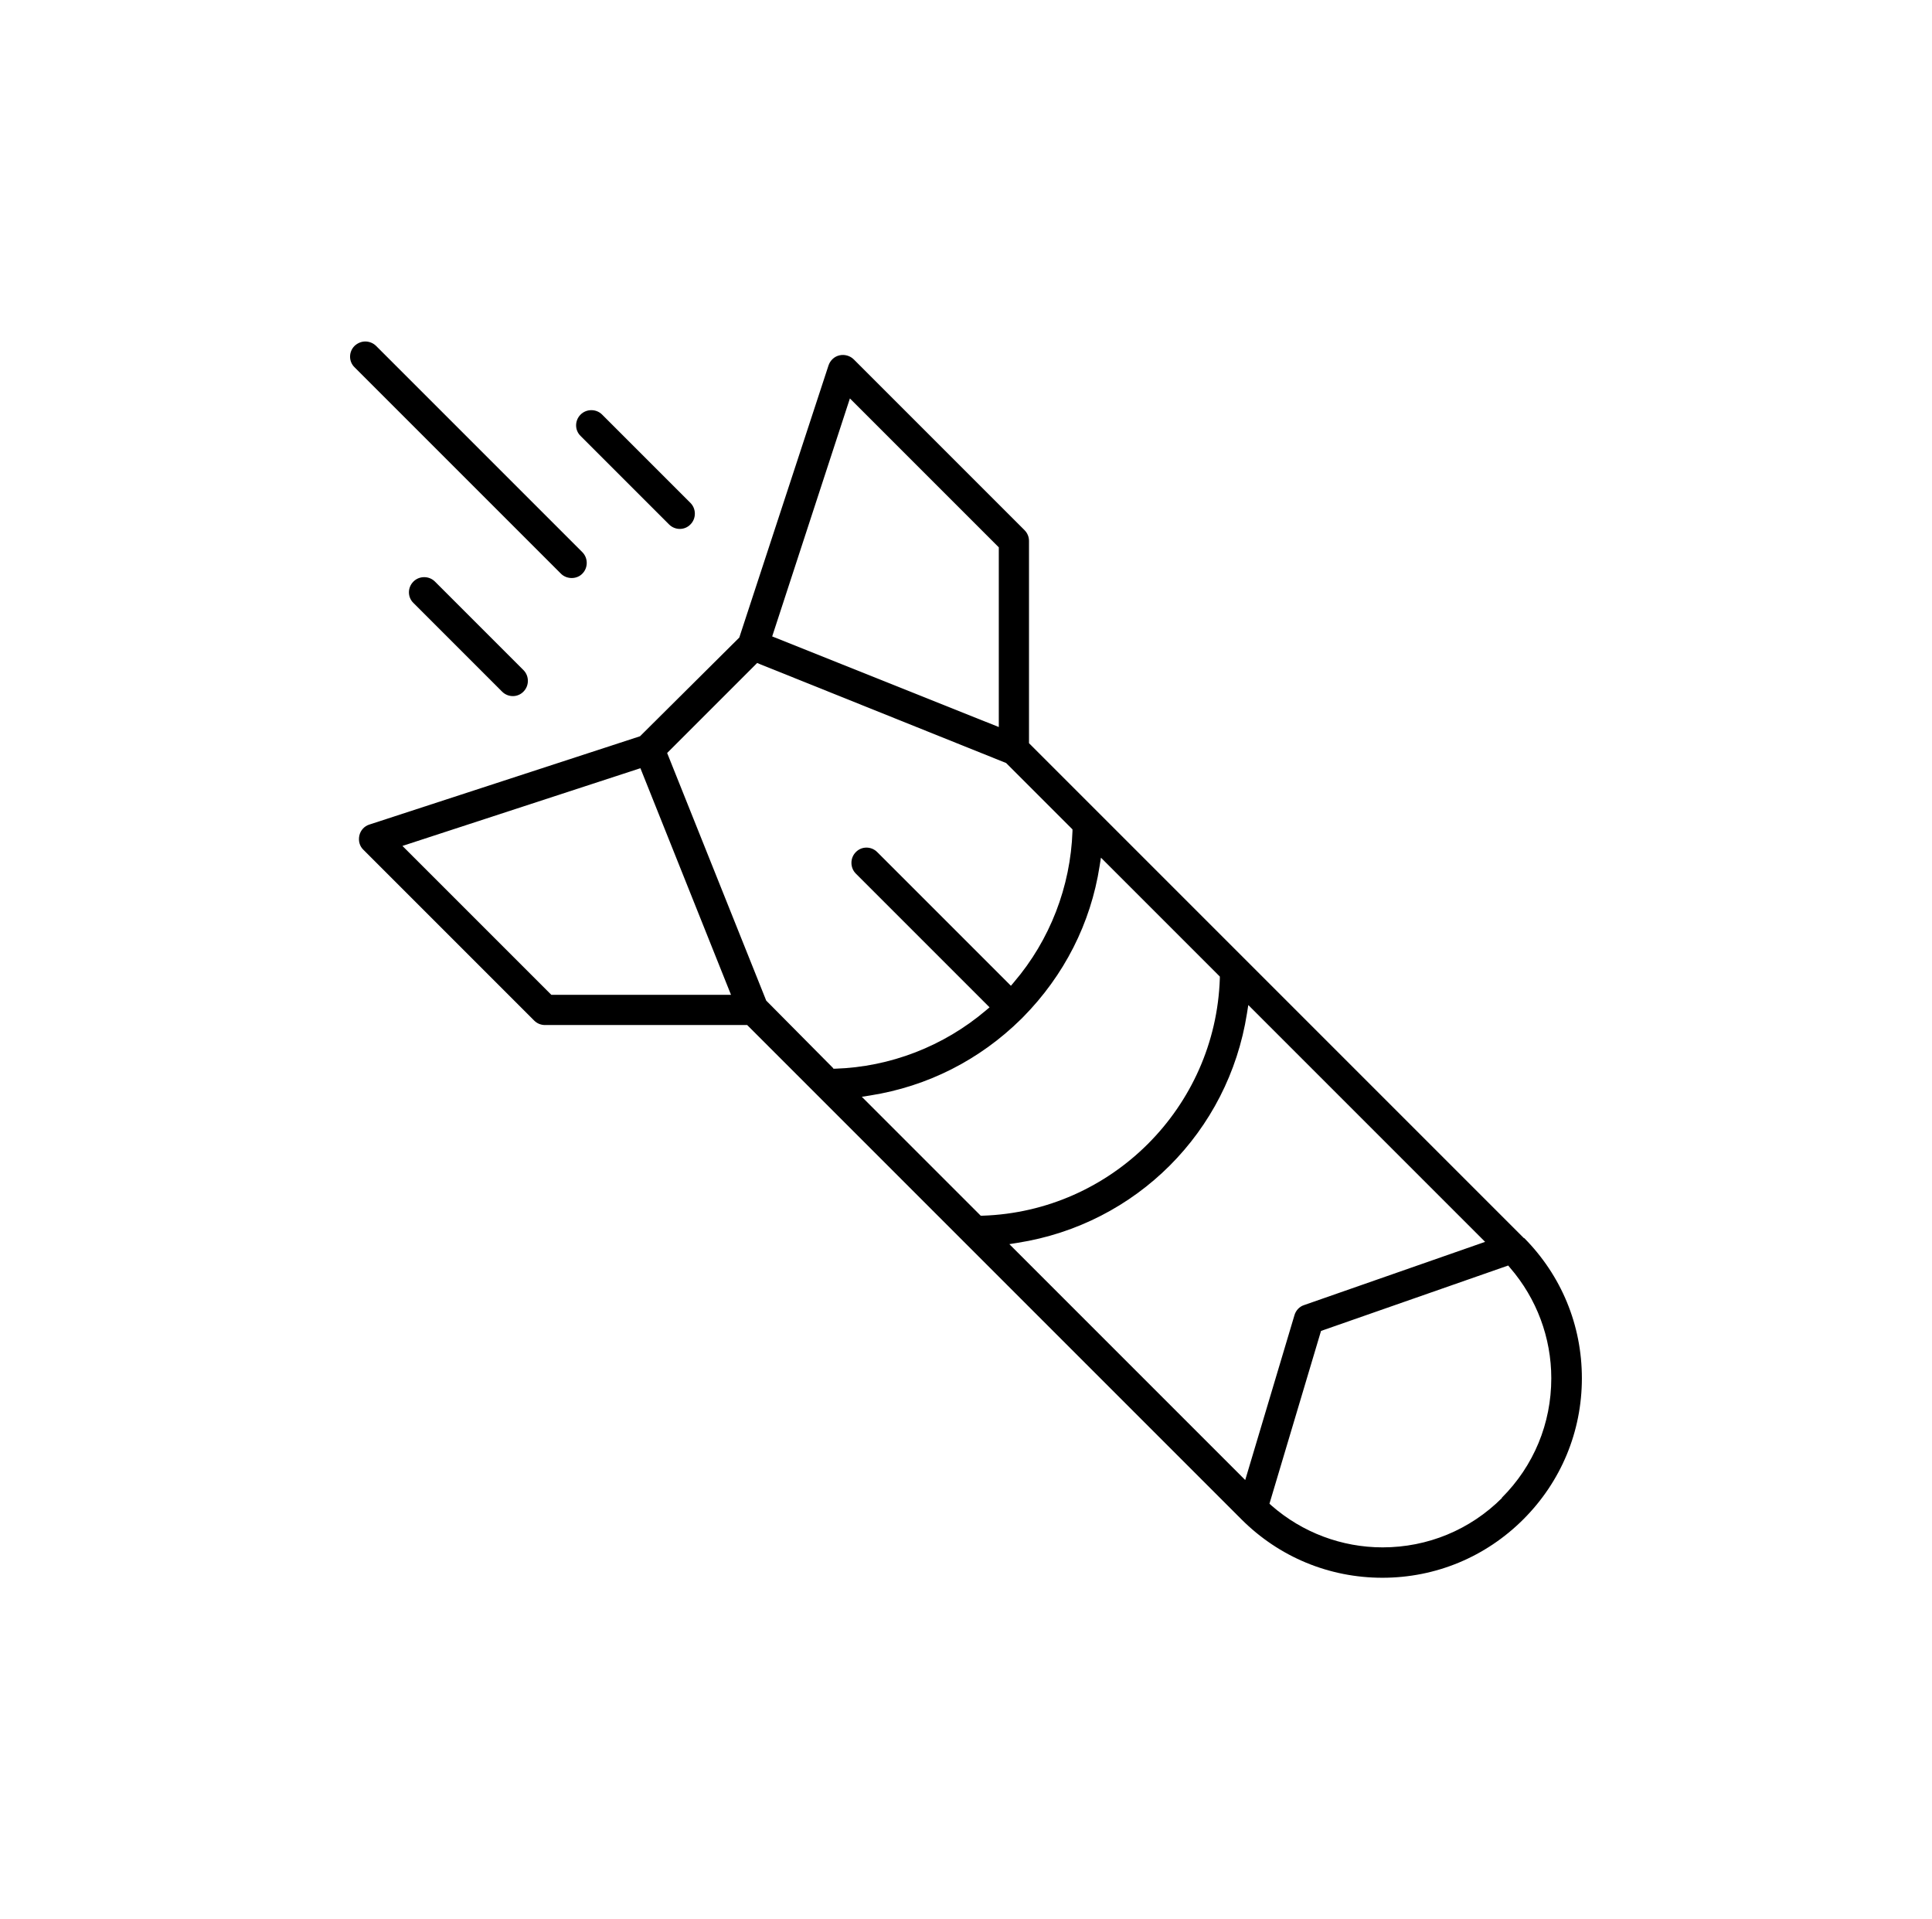 <?xml version="1.0" encoding="UTF-8"?><svg id="Layer_2" xmlns="http://www.w3.org/2000/svg" viewBox="0 0 100.43 99.76"><defs><style>.cls-1{fill:none;}.cls-1,.cls-2{stroke-width:0px;}</style></defs><g id="Layer_1-2"><g id="Layer_2-2"><g id="Layer_1-2"><rect class="cls-1" width="100.43" height="99.76"/></g></g><path class="cls-2" d="m79.22,64.36l-25.73-25.73v-10.51c0-.21-.08-.41-.23-.56l-8.88-8.88c-.19-.19-.48-.27-.74-.21-.27.06-.48.26-.57.52l-4.64,14.15-5.16,5.13-14.07,4.59c-.26.08-.46.3-.52.57-.06.27.01.55.21.74l8.88,8.88c.15.15.35.23.56.23h10.51l25.69,25.69c1.96,1.96,4.56,3.04,7.33,3.04s5.37-1.08,7.33-3.04,3.04-4.56,3.04-7.33-1.07-5.34-3-7.29ZM44.18,20.71l7.74,7.74v9.34l-11.78-4.71,4.04-12.37Zm-15.52,31l-7.74-7.74,12.37-4.04,4.71,11.78h-9.34Zm14.66,3.82l-3.49-3.52-5.15-12.87,4.68-4.68.14.06,12.8,5.14,3.45,3.45v.1c-.1,2.87-1.17,5.65-3.04,7.84l-.16.19-6.95-6.95c-.31-.31-.81-.31-1.11,0-.15.15-.23.35-.23.56s.08.41.23.56l6.95,6.95-.19.16c-2.19,1.86-4.97,2.94-7.84,3.03h-.1Zm7.66,7.66l-6.18-6.18.44-.07c2.97-.47,5.68-1.84,7.84-3.97l.1-.1c2.14-2.17,3.52-4.88,3.98-7.85l.07-.44,6.18,6.18v.1c-.22,6.7-5.63,12.11-12.33,12.33h-.1Zm1.48,1.48l.44-.07c6.16-.97,10.95-5.76,11.92-11.92l.07-.44,12.31,12.31-9.42,3.29c-.24.08-.42.28-.49.52l-2.56,8.57-12.26-12.26Zm25.62,13.19c-1.66,1.66-3.87,2.57-6.21,2.57-2.12,0-4.17-.77-5.77-2.17l-.11-.1,2.68-8.98,9.73-3.4.1.12c1.38,1.6,2.14,3.63,2.14,5.74,0,2.35-.91,4.55-2.57,6.21Z"/><path class="cls-2" d="m26.1,35.95c.31.31.81.31,1.11,0,.15-.15.23-.35.23-.56s-.08-.41-.23-.56l-4.6-4.6c-.15-.15-.35-.23-.56-.23s-.41.08-.56.23c-.31.31-.31.81,0,1.11l4.6,4.6Z"/><path class="cls-2" d="m31.3,21.55c-.15-.15-.35-.23-.56-.23s-.41.08-.56.23c-.31.31-.31.81,0,1.11l4.6,4.6c.31.31.81.31,1.11,0,.15-.15.23-.35.23-.56s-.08-.41-.23-.56l-4.6-4.6Z"/><path class="cls-2" d="m19.55,17.98c-.15-.15-.36-.23-.56-.23s-.4.08-.56.23c-.31.31-.31.81,0,1.11l10.73,10.73c.3.3.82.3,1.11,0,.15-.15.23-.35.23-.56s-.08-.41-.23-.56l-10.73-10.73Z"/></g></svg>